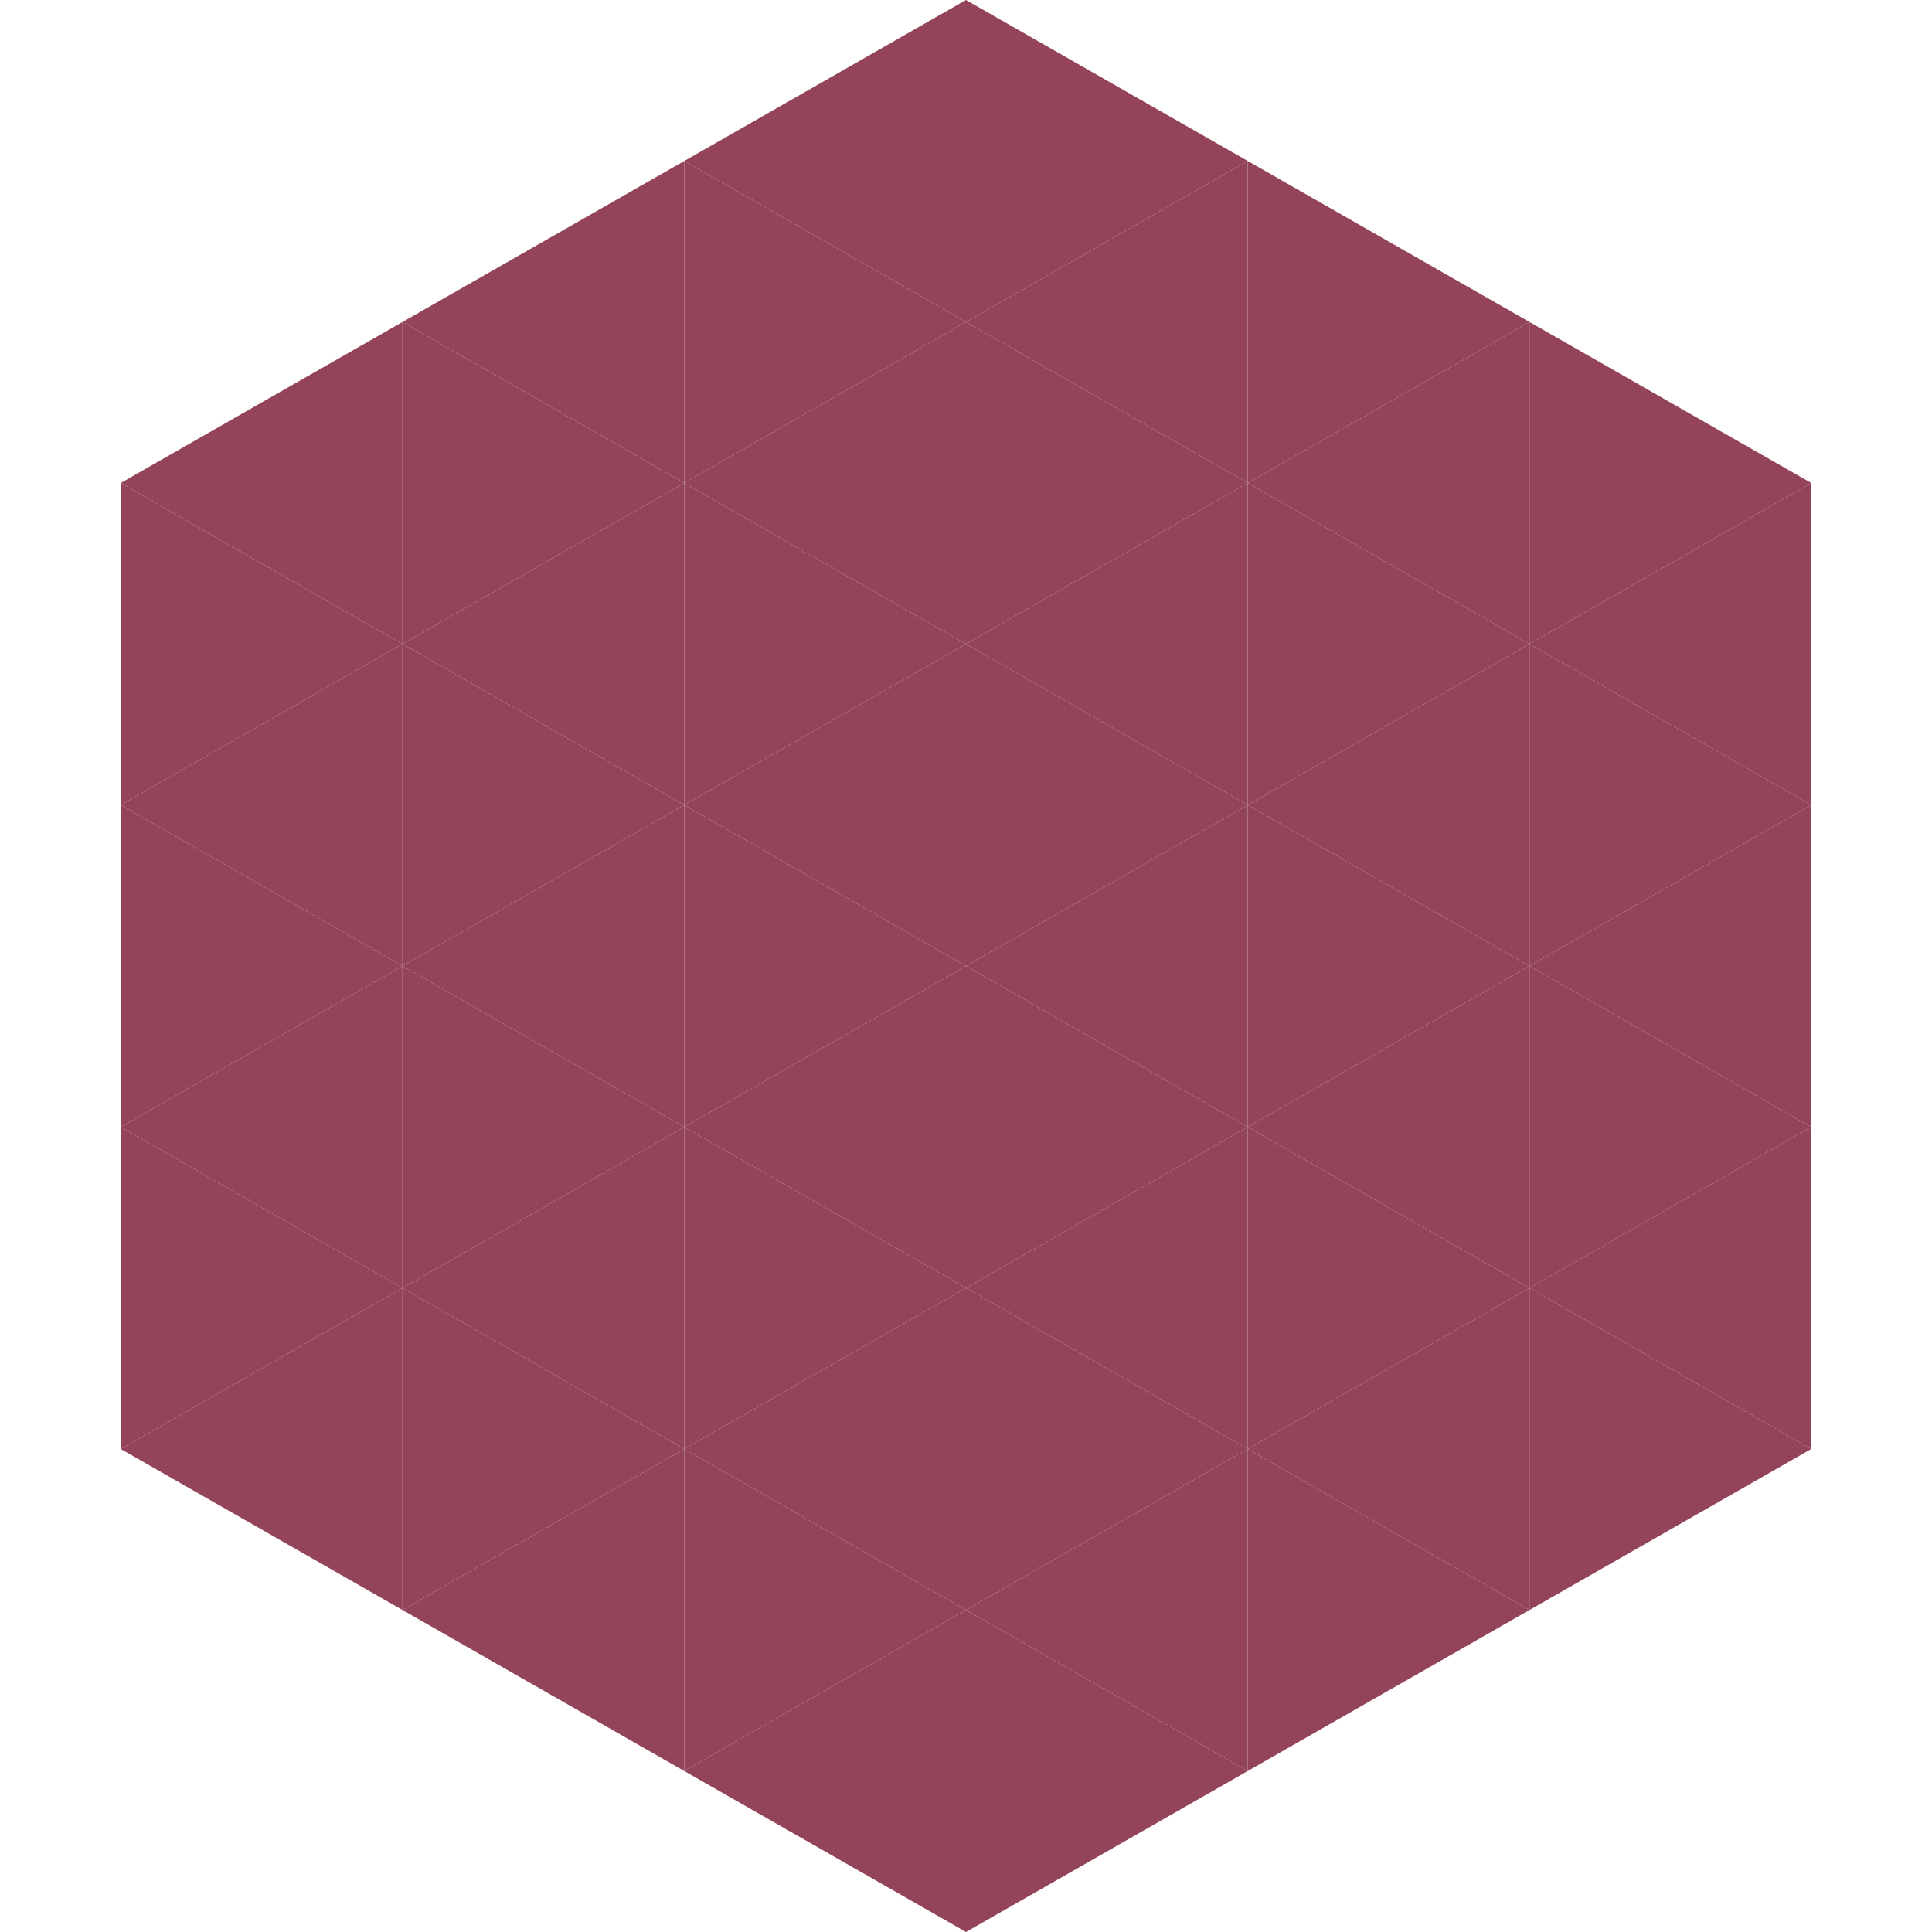 <?xml version="1.0"?>
<!-- Generated by SVGo -->
<svg width="240" height="240"
     xmlns="http://www.w3.org/2000/svg"
     xmlns:xlink="http://www.w3.org/1999/xlink">
<polygon points="50,40 15,60 50,80" style="fill:rgb(148,68,89)" />
<polygon points="190,40 225,60 190,80" style="fill:rgb(148,68,89)" />
<polygon points="15,60 50,80 15,100" style="fill:rgb(148,68,89)" />
<polygon points="225,60 190,80 225,100" style="fill:rgb(148,68,89)" />
<polygon points="50,80 15,100 50,120" style="fill:rgb(148,68,89)" />
<polygon points="190,80 225,100 190,120" style="fill:rgb(148,68,89)" />
<polygon points="15,100 50,120 15,140" style="fill:rgb(148,68,89)" />
<polygon points="225,100 190,120 225,140" style="fill:rgb(148,68,89)" />
<polygon points="50,120 15,140 50,160" style="fill:rgb(148,68,89)" />
<polygon points="190,120 225,140 190,160" style="fill:rgb(148,68,89)" />
<polygon points="15,140 50,160 15,180" style="fill:rgb(148,68,89)" />
<polygon points="225,140 190,160 225,180" style="fill:rgb(148,68,89)" />
<polygon points="50,160 15,180 50,200" style="fill:rgb(148,68,89)" />
<polygon points="190,160 225,180 190,200" style="fill:rgb(148,68,89)" />
<polygon points="15,180 50,200 15,220" style="fill:rgb(255,255,255); fill-opacity:0" />
<polygon points="225,180 190,200 225,220" style="fill:rgb(255,255,255); fill-opacity:0" />
<polygon points="50,0 85,20 50,40" style="fill:rgb(255,255,255); fill-opacity:0" />
<polygon points="190,0 155,20 190,40" style="fill:rgb(255,255,255); fill-opacity:0" />
<polygon points="85,20 50,40 85,60" style="fill:rgb(148,68,89)" />
<polygon points="155,20 190,40 155,60" style="fill:rgb(148,68,89)" />
<polygon points="50,40 85,60 50,80" style="fill:rgb(148,68,89)" />
<polygon points="190,40 155,60 190,80" style="fill:rgb(148,68,89)" />
<polygon points="85,60 50,80 85,100" style="fill:rgb(148,68,89)" />
<polygon points="155,60 190,80 155,100" style="fill:rgb(148,68,89)" />
<polygon points="50,80 85,100 50,120" style="fill:rgb(148,68,89)" />
<polygon points="190,80 155,100 190,120" style="fill:rgb(148,68,89)" />
<polygon points="85,100 50,120 85,140" style="fill:rgb(148,68,89)" />
<polygon points="155,100 190,120 155,140" style="fill:rgb(148,68,89)" />
<polygon points="50,120 85,140 50,160" style="fill:rgb(148,68,89)" />
<polygon points="190,120 155,140 190,160" style="fill:rgb(148,68,89)" />
<polygon points="85,140 50,160 85,180" style="fill:rgb(148,68,89)" />
<polygon points="155,140 190,160 155,180" style="fill:rgb(148,68,89)" />
<polygon points="50,160 85,180 50,200" style="fill:rgb(148,68,89)" />
<polygon points="190,160 155,180 190,200" style="fill:rgb(148,68,89)" />
<polygon points="85,180 50,200 85,220" style="fill:rgb(148,68,89)" />
<polygon points="155,180 190,200 155,220" style="fill:rgb(148,68,89)" />
<polygon points="120,0 85,20 120,40" style="fill:rgb(148,68,89)" />
<polygon points="120,0 155,20 120,40" style="fill:rgb(148,68,89)" />
<polygon points="85,20 120,40 85,60" style="fill:rgb(148,68,89)" />
<polygon points="155,20 120,40 155,60" style="fill:rgb(148,68,89)" />
<polygon points="120,40 85,60 120,80" style="fill:rgb(148,68,89)" />
<polygon points="120,40 155,60 120,80" style="fill:rgb(148,68,89)" />
<polygon points="85,60 120,80 85,100" style="fill:rgb(148,68,89)" />
<polygon points="155,60 120,80 155,100" style="fill:rgb(148,68,89)" />
<polygon points="120,80 85,100 120,120" style="fill:rgb(148,68,89)" />
<polygon points="120,80 155,100 120,120" style="fill:rgb(148,68,89)" />
<polygon points="85,100 120,120 85,140" style="fill:rgb(148,68,89)" />
<polygon points="155,100 120,120 155,140" style="fill:rgb(148,68,89)" />
<polygon points="120,120 85,140 120,160" style="fill:rgb(148,68,89)" />
<polygon points="120,120 155,140 120,160" style="fill:rgb(148,68,89)" />
<polygon points="85,140 120,160 85,180" style="fill:rgb(148,68,89)" />
<polygon points="155,140 120,160 155,180" style="fill:rgb(148,68,89)" />
<polygon points="120,160 85,180 120,200" style="fill:rgb(148,68,89)" />
<polygon points="120,160 155,180 120,200" style="fill:rgb(148,68,89)" />
<polygon points="85,180 120,200 85,220" style="fill:rgb(148,68,89)" />
<polygon points="155,180 120,200 155,220" style="fill:rgb(148,68,89)" />
<polygon points="120,200 85,220 120,240" style="fill:rgb(148,68,89)" />
<polygon points="120,200 155,220 120,240" style="fill:rgb(148,68,89)" />
<polygon points="85,220 120,240 85,260" style="fill:rgb(255,255,255); fill-opacity:0" />
<polygon points="155,220 120,240 155,260" style="fill:rgb(255,255,255); fill-opacity:0" />
</svg>
